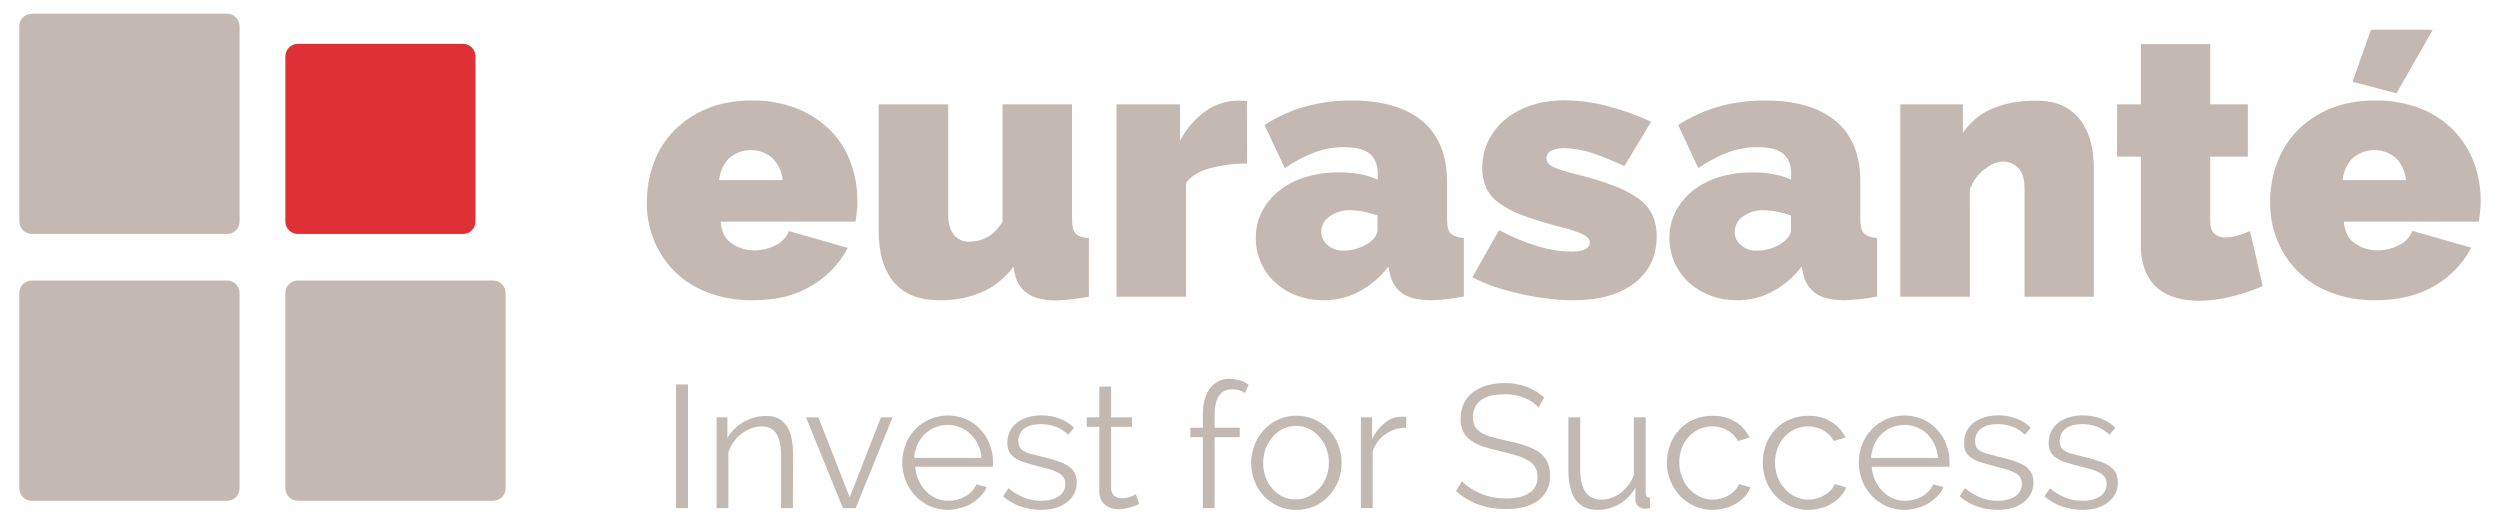 <?xml version="1.0" encoding="utf-8"?>
<!-- Generator: Adobe Illustrator 20.1.0, SVG Export Plug-In . SVG Version: 6.00 Build 0)  -->
<svg version="1.1" id="Calque_1" xmlns="http://www.w3.org/2000/svg" xmlns:xlink="http://www.w3.org/1999/xlink" x="0px" y="0px"
	 viewBox="0 0 1294 274" style="enable-background:new 0 0 1294 274;" xml:space="preserve">
<style type="text/css">
	.st0{fill:#C3B9B2;}
	.st1{fill:#DE3035;}
	.st2{fill:#C2B9B2;}
</style>
<title>ES EN Horizontal</title>
<g id="Calque_2">
	<g id="Calque_1-2">
		<path class="st0" d="M389.2,155.4c-7.9,0.1-15.8-1.3-23.2-4.1c-6.4-2.5-12.3-6.2-17.1-11.1c-4.6-4.6-8.1-10.1-10.5-16.1
			c-2.4-6.1-3.7-12.6-3.6-19.1c0-7,1.1-13.9,3.5-20.4c2.2-6.3,5.8-12,10.4-16.8c4.8-4.9,10.6-8.8,17-11.5c6.8-2.8,14.6-4.3,23.6-4.3
			c8-0.1,16,1.3,23.5,4.3c6.4,2.6,12.2,6.4,17.1,11.3c4.6,4.7,8.1,10.3,10.4,16.5c2.3,6.3,3.5,12.9,3.5,19.6c0,1.9-0.1,3.8-0.3,5.8
			s-0.4,3.7-0.7,5.2H373c0.4,5.3,2.3,9.1,5.9,11.4c3.4,2.3,7.4,3.5,11.5,3.5c3.8,0,7.6-0.9,11-2.6c3.2-1.5,5.7-4.1,6.9-7.4l30.5,8.7
			c-4.2,8.1-10.7,14.9-18.6,19.5C411.8,153,401.5,155.5,389.2,155.4 M405.1,93.2c-0.4-4.3-2.3-8.3-5.3-11.4
			c-6.4-5.5-15.9-5.5-22.3,0c-2.9,2.8-4.7,6.6-5.3,11.4H405.1z"/>
		<path class="st0" d="M485.9,155.4c-10.1,0-17.8-3.1-23.1-9.2c-5.3-6.1-8-15-8-26.8V54h36v57.3c0,4.4,1,7.8,2.9,10.2
			c2,2.4,4.9,3.7,8,3.6c2.9,0,5.8-0.7,8.5-1.9c2.9-1.2,5.8-4,8.7-8.3V54h36v59.8c0,3.4,0.6,5.8,1.9,7.1s3.5,2.1,6.8,2.4v30.3
			c-3.7,0.6-6.9,1.1-9.7,1.4c-2.4,0.3-4.9,0.4-7.4,0.5c-12.2,0-19.3-4.6-21.2-13.8l-0.8-3.6c-4.3,5.9-10,10.5-16.7,13.3
			C501.1,154.2,493.5,155.6,485.9,155.4"/>
		<path class="st0" d="M645.5,84.7c-6.4-0.1-12.7,0.7-18.9,2.3c-5.7,1.5-9.9,4-12.7,7.6v59h-36V54h32.9v18.9
			c3.1-6.1,7.6-11.4,13.2-15.4c4.9-3.5,10.9-5.4,16.9-5.4c1.5,0,3,0,4.5,0.2L645.5,84.7z"/>
		<path class="st0" d="M684.8,155.4c-4.7,0-9.4-0.8-13.8-2.5c-4.1-1.5-7.8-3.8-11-6.7c-3.1-2.8-5.6-6.3-7.3-10.2
			c-1.8-4-2.7-8.3-2.7-12.7c-0.1-4.8,1-9.5,3.2-13.8c2.2-4.2,5.2-7.9,8.9-10.8c4-3.2,8.6-5.5,13.5-7c5.6-1.7,11.5-2.5,17.4-2.5
			c8.1,0,14.8,1.3,20.1,3.8v-3c0-4.7-1.4-8.1-4.1-10.4s-7.1-3.4-13.2-3.4c-5.4-0.1-10.7,0.9-15.7,2.8c-5.3,2.1-10.4,4.8-15.1,8
			l-10.5-22.3c13.1-8.5,28.1-12.7,44.9-12.7c15.9,0,28.1,3.5,36.7,10.6c8.6,7.1,12.9,17.7,12.9,31.8v19.3c0,3.4,0.6,5.8,1.9,7.1
			s3.5,2.1,6.8,2.4v30.3c-3.3,0.6-6.4,1.1-9.3,1.4c-2.6,0.3-5.2,0.4-7.8,0.5c-6.4,0-11.3-1.2-14.7-3.5c-3.4-2.5-5.8-6.2-6.5-10.3
			l-0.8-3.6c-4.1,5.4-9.3,9.9-15.3,13C697.7,154,691.3,155.5,684.8,155.4 M695.6,129.7c2.2,0,4.5-0.3,6.6-1c2.1-0.6,4.2-1.6,6.1-2.8
			c1.3-0.9,2.4-2,3.4-3.3c0.8-1.1,1.3-2.3,1.3-3.7v-7.4c-2.3-0.8-4.6-1.4-7-1.9c-2.2-0.5-4.5-0.7-6.8-0.8c-3.9-0.2-7.8,1-11,3.2
			c-2.7,1.8-4.4,4.9-4.3,8.1c0,2.7,1.2,5.2,3.3,6.8C689.6,128.9,692.6,129.9,695.6,129.7"/>
		<path class="st0" d="M814.1,155.4c-4.5,0-9-0.3-13.4-0.9c-4.8-0.6-9.5-1.4-14.1-2.5c-4.5-1-9-2.2-13.3-3.7
			c-3.9-1.3-7.6-2.9-11.2-4.8l13.8-24.4c6.3,3.4,13,6.2,19.9,8.3c5.7,1.8,11.6,2.8,17.6,2.8c6.3,0,9.5-1.6,9.5-4.7
			c0-1.6-1.3-3.1-3.8-4.3s-7.3-2.8-14.4-4.5c-6-1.6-12-3.5-17.8-5.7c-4.1-1.5-8-3.7-11.5-6.3c-2.7-2-4.9-4.7-6.3-7.8
			c-1.3-3.1-2-6.5-1.9-9.9c0-4.8,1-9.6,3.1-14c2.1-4.3,5.1-8.1,8.8-11.2c4-3.3,8.6-5.7,13.5-7.3c5.5-1.8,11.3-2.6,17.1-2.6
			c7.2,0.1,14.5,1,21.5,2.8c8,2,15.9,4.8,23.4,8.3L840.8,86c-5.7-2.7-11.6-5.1-17.6-7.1c-4.3-1.4-8.9-2.1-13.4-2.2
			c-2.3-0.1-4.6,0.3-6.7,1.2c-1.6,0.6-2.6,2.2-2.6,3.9c0,0.9,0.2,1.8,0.8,2.6c0.7,0.9,1.6,1.6,2.7,2c1.7,0.8,3.4,1.5,5.2,2
			c2.2,0.7,5,1.4,8.2,2.2c6.5,1.6,12.9,3.6,19.1,6c4.4,1.7,8.6,4,12.4,6.8c2.9,2.2,5.1,5,6.6,8.3c1.4,3.4,2.1,7,2,10.7
			c0,10.2-3.9,18.3-11.6,24.2S827.5,155.5,814.1,155.4"/>
		<path class="st0" d="M898.9,155.4c-4.7,0-9.4-0.8-13.8-2.5c-4.1-1.5-7.8-3.8-11-6.7c-3.1-2.9-5.6-6.3-7.3-10.2
			c-1.8-4-2.7-8.3-2.7-12.7c-0.1-4.8,1-9.5,3.2-13.8c2.2-4.2,5.2-7.9,8.9-10.8c4-3.2,8.6-5.5,13.5-7c5.6-1.7,11.5-2.5,17.3-2.5
			c8.1,0,14.8,1.3,20.1,3.8v-3c0-4.7-1.4-8.1-4.1-10.4s-7.1-3.4-13.2-3.4c-5.4-0.1-10.7,0.9-15.7,2.8c-5.3,2.1-10.4,4.8-15.1,8
			l-10.4-22.3c13.1-8.5,28.1-12.7,44.8-12.7c15.9,0,28.1,3.5,36.7,10.6c8.6,7.1,12.9,17.7,12.8,31.8v19.3c0,3.4,0.6,5.8,1.9,7.1
			s3.5,2.1,6.8,2.4v30.3c-3.3,0.6-6.4,1.1-9.3,1.4c-2.6,0.3-5.2,0.4-7.8,0.5c-6.4,0-11.3-1.2-14.7-3.5c-3.4-2.5-5.8-6.2-6.5-10.3
			l-0.8-3.6c-4.1,5.4-9.3,9.9-15.3,13C911.7,154,905.3,155.5,898.9,155.4 M909.6,129.7c2.2,0,4.5-0.3,6.6-1c2.1-0.6,4.2-1.6,6.1-2.8
			c1.3-0.9,2.4-2,3.4-3.3c0.8-1.1,1.3-2.3,1.3-3.7v-7.4c-2.3-0.8-4.6-1.4-7-1.9c-2.2-0.5-4.5-0.7-6.8-0.8c-3.9-0.2-7.8,1-11,3.2
			c-2.7,1.8-4.3,4.9-4.3,8.1c-0.1,2.7,1.2,5.2,3.3,6.8C903.6,129,906.6,129.9,909.6,129.7"/>
		<path class="st0" d="M1083.9,153.6h-36v-56c0-4.9-1.1-8.5-3.3-10.7c-2-2.1-4.8-3.3-7.7-3.3c-3,0-6.2,1.3-9.7,4
			c-3.4,2.6-6,6.2-7.6,10.2v55.8h-36V54h32.4v14.8c3.6-5.5,8.8-9.8,14.8-12.4c6.4-2.8,13.9-4.3,22.6-4.3c6.8,0,12.2,1.2,16.2,3.7
			c3.8,2.2,6.9,5.4,9.1,9.2c2.1,3.6,3.5,7.6,4.2,11.7c0.6,3.8,0.9,7.5,0.9,11.3V153.6z"/>
		<path class="st0" d="M1171.2,148.1c-5.2,2.2-10.6,4-16.2,5.4c-5.5,1.4-11.2,2.2-16.9,2.2c-3.9,0-7.8-0.5-11.6-1.5
			c-3.5-0.9-6.8-2.6-9.6-4.9c-2.8-2.4-5-5.5-6.4-8.9c-1.7-4.3-2.5-9-2.4-13.6V81.1h-12.3V54h12.3V22.8h35.9V54h19.5v27.1h-19.5V114
			c0,3.3,0.7,5.6,2.1,6.9c1.6,1.4,3.6,2.1,5.7,2c2,0,4-0.3,6-0.9c2.3-0.6,4.6-1.4,6.8-2.4L1171.2,148.1z"/>
		<path class="st0" d="M1229.5,155.4c-7.9,0.1-15.9-1.2-23.3-4.1c-6.4-2.4-12.3-6.2-17.1-11.1c-4.6-4.6-8.1-10.1-10.5-16.1
			c-2.4-6.1-3.6-12.6-3.6-19.1c0-7,1.1-13.9,3.5-20.4c2.3-6.3,5.8-12,10.4-16.8c4.8-4.9,10.6-8.8,17-11.5c6.7-2.8,14.6-4.3,23.6-4.3
			c8-0.1,16,1.3,23.5,4.2c6.4,2.6,12.3,6.4,17.1,11.4c4.6,4.7,8.1,10.3,10.4,16.5c2.3,6.3,3.5,12.9,3.5,19.6c0,1.9-0.1,3.8-0.3,5.8
			s-0.4,3.7-0.7,5.2h-69.8c0.4,5.3,2.3,9.1,5.9,11.4c3.4,2.3,7.4,3.5,11.5,3.5c3.8,0,7.6-0.9,11.1-2.7c3.2-1.5,5.7-4.1,6.9-7.4
			l30.5,8.7c-4.2,8.1-10.7,14.9-18.6,19.5C1252,152.9,1241.7,155.4,1229.5,155.4 M1245.4,93.2c-0.7-4.8-2.4-8.6-5.3-11.4
			c-6.4-5.5-15.9-5.5-22.3,0c-2.9,2.8-4.7,6.6-5.3,11.4H1245.4z M1240.4,48.3l-22.7-6l9.5-26.9h32L1240.4,48.3z"/>
		<path class="st0" d="M10,114.7c0,3.5,2.9,6.4,6.4,6.4c0,0,0,0,0,0h101.2c3.5,0,6.4-2.9,6.4-6.4l0,0V13.5c0-3.5-2.9-6.4-6.4-6.4
			H16.4c-3.5,0-6.4,2.9-6.4,6.4V114.7z"/>
		<path class="st0" d="M10,252.8c0,3.5,2.9,6.4,6.4,6.4h101.2c3.5,0,6.4-2.9,6.4-6.4V151.6c0-3.5-2.9-6.4-6.4-6.4H16.4
			c-3.5,0-6.4,2.9-6.4,6.4V252.8z"/>
		<path class="st0" d="M147.7,252.8c0,3.5,2.9,6.4,6.4,6.4h101.2c3.5,0,6.4-2.9,6.4-6.4V151.6c0-3.5-2.9-6.4-6.4-6.4H154.1
			c-3.5,0-6.4,2.9-6.4,6.4L147.7,252.8z"/>
		<path class="st1" d="M154.1,22.7h85.6c3.5,0,6.4,2.9,6.4,6.4v85.6c0,3.5-2.9,6.4-6.4,6.4h-85.6c-3.5,0-6.4-2.9-6.4-6.4V29.1
			C147.7,25.6,150.6,22.7,154.1,22.7z"/>
		<path class="st2" d="M349.9,263v-64h6.2v64H349.9z"/>
		<path class="st2" d="M410.4,263h-6.1v-26.3c0-5.6-0.8-9.7-2.4-12.2c-1.6-2.5-4.2-3.8-7.6-3.8c-1.9,0-3.7,0.3-5.4,1
			c-1.8,0.7-3.5,1.6-5.1,2.8c-1.6,1.2-3,2.7-4.1,4.3c-1.2,1.6-2.1,3.4-2.7,5.4V263h-6.1v-47h5.6v10.7c1-1.7,2.2-3.3,3.6-4.6
			c4.3-4.4,10.2-6.8,16.4-6.8c2.3-0.1,4.5,0.4,6.6,1.4c1.8,1,3.2,2.4,4.3,4.1c1.2,2,2,4.1,2.4,6.4c0.5,2.8,0.7,5.6,0.7,8.4
			L410.4,263z"/>
		<path class="st2" d="M436.3,263l-19.1-47h6.4l16.2,41.4L456,216h6l-19.1,47L436.3,263z"/>
		<path class="st2" d="M490.7,263.9c-6.4,0.1-12.6-2.6-17-7.3c-2.1-2.3-3.8-4.9-4.9-7.8c-1.2-3-1.8-6.2-1.8-9.5
			c0-3.2,0.6-6.4,1.8-9.4c2.3-5.8,6.7-10.4,12.4-12.9c6-2.6,12.8-2.6,18.9,0c2.8,1.2,5.3,3,7.4,5.3c4.2,4.6,6.5,10.6,6.5,16.9
			c0,0.5,0,1,0,1.4c0,0.3-0.1,0.7-0.1,1h-40.2c0.3,4.7,2.3,9.2,5.5,12.6c1.5,1.6,3.3,2.8,5.3,3.7c2,0.9,4.2,1.3,6.5,1.3
			c1.6,0,3.1-0.2,4.6-0.6c1.5-0.4,2.8-1,4.1-1.7c1.3-0.7,2.4-1.6,3.4-2.7c1-1,1.7-2.2,2.3-3.5l5.3,1.4c-0.7,1.8-1.8,3.4-3.1,4.7
			c-1.4,1.4-2.9,2.7-4.6,3.7c-1.8,1.1-3.7,1.9-5.8,2.4C495,263.6,492.9,263.9,490.7,263.9z M508,237c-0.1-2.4-0.7-4.7-1.8-6.9
			c-0.9-2-2.2-3.8-3.8-5.4c-1.5-1.5-3.4-2.7-5.4-3.5c-4.2-1.7-8.8-1.7-13,0c-2,0.8-3.8,2-5.4,3.5c-1.6,1.6-2.8,3.4-3.7,5.4
			c-1,2.2-1.5,4.5-1.7,6.9H508z"/>
		<path class="st2" d="M538.9,263.9c-3.7,0-7.3-0.6-10.7-1.8c-3.3-1.1-6.4-2.9-9-5.2l2.8-4.2c2.4,2,5.1,3.7,8.1,4.9
			c2.8,1.1,5.8,1.6,8.8,1.6c3.8,0,6.8-0.8,9.1-2.3c2.2-1.4,3.5-3.9,3.4-6.6c0-1.2-0.3-2.3-0.9-3.3c-0.7-1-1.6-1.7-2.7-2.3
			c-1.4-0.7-2.9-1.3-4.4-1.8c-1.8-0.5-3.8-1-6.2-1.6c-2.7-0.7-5.1-1.3-7-2c-1.7-0.5-3.4-1.3-4.9-2.3c-1.2-0.8-2.2-1.8-2.9-3.1
			c-0.7-1.4-1-3-1-4.6c0-2.2,0.4-4.3,1.4-6.2c0.9-1.8,2.2-3.3,3.8-4.5c1.7-1.2,3.6-2.1,5.6-2.7c2.2-0.6,4.5-0.9,6.8-0.9
			c3.4,0,6.7,0.5,9.8,1.8c2.7,1,5.1,2.6,7.1,4.6l-3,3.6c-1.8-1.8-4-3.2-6.4-4.1c-2.5-0.9-5.1-1.4-7.8-1.4c-1.5,0-3,0.2-4.5,0.5
			c-1.3,0.3-2.5,0.8-3.7,1.6c-1,0.7-1.9,1.6-2.5,2.8c-0.6,1.2-0.9,2.6-0.9,3.9c0,1.1,0.2,2.1,0.6,3.1c0.5,0.8,1.2,1.5,2.1,2
			c1.2,0.7,2.4,1.2,3.7,1.5c1.5,0.4,3.3,0.9,5.4,1.4c3,0.7,5.7,1.4,8,2.2c2,0.6,3.9,1.4,5.7,2.5c1.4,0.9,2.6,2.1,3.5,3.5
			c0.8,1.6,1.2,3.3,1.2,5.1c0.1,4-1.7,7.9-5,10.3C548.9,262.6,544.5,263.9,538.9,263.9z"/>
		<path class="st2" d="M589.7,260.8c-0.4,0.2-0.9,0.4-1.6,0.7s-1.5,0.6-2.4,0.9c-1,0.3-2,0.6-3.1,0.8c-1.2,0.2-2.4,0.4-3.6,0.4
			c-1.3,0-2.6-0.2-3.8-0.6c-1.2-0.3-2.2-0.9-3.2-1.7c-0.9-0.8-1.7-1.7-2.2-2.8c-0.6-1.3-0.8-2.6-0.8-4v-33.6h-6.5V216h6.5v-15.9h6.1
			V216h10.8v4.9h-10.8v32c0,1.5,0.7,2.9,1.8,3.8c1.1,0.8,2.5,1.3,3.9,1.2c1.6,0,3.1-0.3,4.6-0.9c0.9-0.3,1.7-0.8,2.5-1.2
			L589.7,260.8z"/>
		<path class="st2" d="M622.6,263v-36.7h-6.5v-4.9h6.5v-6.8c0-5.8,1.2-10.3,3.7-13.6c2.4-3.2,6.2-5.1,10.2-4.9
			c1.8,0,3.6,0.3,5.3,0.8c1.6,0.5,3.1,1.2,4.5,2.2l-1.9,4.4c-0.9-0.7-2-1.2-3.1-1.5c-1.2-0.4-2.4-0.5-3.7-0.5
			c-2.6-0.1-5.2,1.1-6.6,3.3c-1.5,2.2-2.3,5.4-2.3,9.7v6.9h13v4.9h-13V263H622.6z"/>
		<path class="st2" d="M670.9,263.9c-3.2,0-6.5-0.6-9.4-1.9c-2.8-1.3-5.3-3.1-7.4-5.3c-2.1-2.3-3.7-4.9-4.8-7.8
			c-1.1-3-1.7-6.1-1.7-9.3c0-3.2,0.6-6.4,1.8-9.4c1.1-2.9,2.8-5.5,4.9-7.8c2.1-2.2,4.6-4.1,7.4-5.3c5.9-2.6,12.7-2.6,18.7,0
			c2.8,1.3,5.3,3.1,7.4,5.3c2.1,2.3,3.8,4.9,4.9,7.8c2.3,6,2.3,12.7,0,18.7c-1.1,2.9-2.8,5.5-4.9,7.8c-2.1,2.2-4.6,4-7.4,5.3
			C677.3,263.3,674.1,264,670.9,263.9z M653.8,239.7c0,2.5,0.4,5,1.3,7.4c0.8,2.2,2,4.2,3.6,6c1.5,1.7,3.4,3.1,5.4,4
			c2.1,1,4.3,1.5,6.6,1.4c2.3,0,4.6-0.5,6.6-1.5c2.1-1,3.9-2.4,5.5-4.1c1.6-1.8,2.8-3.8,3.7-6c1.8-4.8,1.8-10,0-14.8
			c-0.8-2.3-2.1-4.3-3.7-6.1c-1.5-1.7-3.4-3.1-5.4-4.1c-2.1-1-4.3-1.5-6.6-1.5c-2.3,0-4.6,0.5-6.6,1.5c-2.1,1-3.9,2.4-5.4,4.1
			c-1.6,1.8-2.8,3.9-3.7,6.1C654.3,234.6,653.8,237.2,653.8,239.7L653.8,239.7z"/>
		<path class="st2" d="M727.8,221.4c-3.9,0-7.7,1.2-10.8,3.4c-3.1,2.2-5.4,5.3-6.5,8.9V263h-6.1v-47h5.8v11.3c1.5-3.2,3.7-6,6.4-8.3
			c2.4-2.1,5.4-3.3,8.6-3.3h1.5c0.4,0,0.8,0,1.2,0.1L727.8,221.4z"/>
		<path class="st2" d="M796.3,210.9c-2-2.2-4.5-3.9-7.3-5c-3.3-1.3-6.7-1.9-10.2-1.8c-5.7,0-9.9,1.1-12.5,3.2
			c-2.6,2.1-4,5.4-3.9,8.7c-0.1,1.6,0.3,3.3,1,4.7c0.8,1.3,1.9,2.4,3.2,3.2c1.8,1,3.6,1.8,5.6,2.3c2.3,0.7,4.9,1.3,8,2
			c3.1,0.6,6.2,1.4,9.2,2.4c2.5,0.8,4.8,1.9,7,3.3c1.9,1.3,3.4,3,4.4,5c1.1,2.3,1.6,4.8,1.5,7.3c0.1,2.7-0.5,5.3-1.7,7.7
			c-1.1,2.2-2.8,4-4.8,5.4c-2.2,1.5-4.7,2.6-7.3,3.2c-3,0.7-6.1,1-9.2,1c-10,0-18.6-3.1-25.7-9.3l3.1-5.1c2.7,2.7,5.9,4.8,9.5,6.3
			c4.2,1.8,8.7,2.6,13.3,2.6c5.1,0,9.1-0.9,12-2.8c2.9-1.8,4.5-5,4.3-8.4c0.1-1.7-0.4-3.5-1.2-5c-0.9-1.5-2.2-2.7-3.7-3.5
			c-1.9-1.1-4-2-6.1-2.6c-2.4-0.7-5.2-1.4-8.4-2.2c-3.4-0.8-6.3-1.6-8.8-2.4c-2.3-0.7-4.4-1.8-6.4-3.2c-1.7-1.2-3-2.7-3.9-4.6
			c-0.9-2.1-1.4-4.3-1.3-6.6c0-2.7,0.5-5.4,1.7-7.9c1.1-2.3,2.7-4.3,4.7-5.8c2.2-1.6,4.6-2.8,7.2-3.5c3-0.8,6.1-1.3,9.3-1.2
			c3.9-0.1,7.7,0.6,11.3,1.9c3.3,1.3,6.4,3.1,9.1,5.5L796.3,210.9z"/>
		<path class="st2" d="M826.8,263.9c-4.9,0-8.7-1.7-11.2-5.1c-2.5-3.4-3.8-8.5-3.8-15.2V216h6.1v26.6c0,10.7,3.6,16,10.9,16
			c1.8,0,3.6-0.3,5.3-0.9c1.7-0.6,3.4-1.5,4.8-2.6c1.5-1.2,2.9-2.5,4-4.1c1.2-1.6,2.2-3.4,2.8-5.3V216h6.1v39.1
			c0,1.7,0.8,2.5,2.3,2.5v5.4c-0.8,0.1-1.7,0.2-2.5,0.3c-1.3,0-2.6-0.4-3.6-1.3c-1-0.8-1.5-1.9-1.5-3.2v-6.5
			C842.6,259.6,835,264,826.8,263.9L826.8,263.9z"/>
		<path class="st2" d="M862.8,239.4c0-3.2,0.6-6.4,1.7-9.4c1.1-2.9,2.7-5.5,4.8-7.7c2.1-2.2,4.6-4,7.5-5.2c3-1.3,6.3-1.9,9.6-1.9
			c4.1-0.1,8.1,0.9,11.7,3c3.2,1.9,5.8,4.8,7.5,8.2l-6,1.9c-1.3-2.4-3.2-4.3-5.5-5.6c-2.4-1.4-5.1-2-7.9-2c-2.3,0-4.6,0.5-6.7,1.4
			c-2,0.9-3.9,2.3-5.4,3.9c-1.6,1.7-2.8,3.7-3.6,5.9c-0.9,2.4-1.3,4.9-1.3,7.5c0,2.6,0.4,5.1,1.4,7.5c0.8,2.2,2.1,4.3,3.7,6.1
			c1.5,1.7,3.4,3.1,5.5,4.1c2.1,1,4.3,1.5,6.6,1.5c1.5,0,3-0.2,4.5-0.6c1.4-0.4,2.8-1,4.1-1.8c1.2-0.7,2.3-1.6,3.2-2.6
			c0.8-0.9,1.5-1.9,1.9-3.1l6,1.8c-0.7,1.7-1.7,3.3-2.9,4.6c-1.3,1.4-2.8,2.7-4.5,3.7c-1.8,1.1-3.7,1.9-5.7,2.4
			c-2.1,0.6-4.3,0.9-6.5,0.9c-6.4,0.1-12.6-2.6-17-7.3c-2.1-2.3-3.8-4.9-4.9-7.8C863.3,245.8,862.7,242.6,862.8,239.4z"/>
		<path class="st2" d="M912.4,239.4c0-3.2,0.6-6.4,1.7-9.4c1.1-2.9,2.7-5.5,4.8-7.7c2.1-2.2,4.6-4,7.5-5.2c3-1.3,6.3-1.9,9.6-1.9
			c4.1-0.1,8.1,0.9,11.7,3c3.2,1.9,5.8,4.8,7.5,8.2l-6,1.9c-1.3-2.4-3.2-4.3-5.5-5.6c-2.4-1.4-5.1-2-7.9-2c-2.3,0-4.6,0.5-6.7,1.4
			c-2,0.9-3.9,2.3-5.4,3.9c-1.6,1.7-2.8,3.7-3.6,5.9c-1.8,4.8-1.8,10.2,0,15c0.8,2.2,2.1,4.3,3.7,6.1c1.5,1.7,3.4,3.1,5.5,4.1
			c2.1,1,4.3,1.5,6.6,1.5c1.5,0,3-0.2,4.5-0.6c1.4-0.4,2.8-1,4.1-1.8c1.2-0.7,2.3-1.6,3.2-2.6c0.9-0.9,1.5-1.9,1.9-3.1l6,1.8
			c-0.7,1.7-1.7,3.3-2.9,4.6c-1.3,1.4-2.8,2.7-4.5,3.7c-1.8,1.1-3.7,1.9-5.7,2.4c-2.1,0.6-4.3,0.9-6.5,0.9c-6.4,0.1-12.6-2.6-17-7.3
			c-2.1-2.3-3.8-4.9-4.9-7.8C913,245.8,912.4,242.6,912.4,239.4z"/>
		<path class="st2" d="M985.8,263.9c-6.4,0.1-12.6-2.6-17-7.3c-2.1-2.3-3.8-4.9-4.9-7.8c-1.2-3-1.8-6.2-1.8-9.5
			c0-3.2,0.6-6.4,1.8-9.4c2.3-5.8,6.7-10.4,12.4-12.9c6-2.6,12.8-2.6,18.9,0c2.8,1.2,5.3,3,7.4,5.3c4.2,4.6,6.5,10.6,6.5,16.9
			c0,0.5,0,1,0,1.4c0,0.3-0.1,0.7-0.1,1h-40.2c0.3,4.7,2.3,9.2,5.5,12.6c1.5,1.6,3.3,2.8,5.3,3.7c2,0.9,4.2,1.3,6.5,1.3
			c1.6,0,3.1-0.2,4.6-0.6c1.5-0.4,2.8-1,4.2-1.7c1.3-0.7,2.4-1.6,3.4-2.7c1-1,1.7-2.2,2.3-3.5l5.3,1.4c-0.7,1.8-1.8,3.4-3.1,4.7
			c-1.4,1.4-2.9,2.7-4.6,3.7c-1.8,1.1-3.7,1.9-5.8,2.4C990.1,263.6,988,263.9,985.8,263.9z M1003.1,237c-0.3-4.6-2.3-9-5.5-12.3
			c-1.5-1.5-3.4-2.7-5.4-3.5c-4.2-1.7-8.8-1.7-13,0c-2,0.8-3.8,2-5.4,3.5c-1.6,1.6-2.8,3.4-3.7,5.4c-0.9,2.2-1.5,4.5-1.7,6.9H1003.1
			z"/>
		<path class="st2" d="M1034,263.9c-3.7,0-7.3-0.6-10.7-1.8c-3.3-1.1-6.4-2.9-9-5.2l2.8-4.2c2.4,2,5.2,3.7,8.1,4.9
			c2.8,1.1,5.8,1.6,8.8,1.6c3.8,0,6.8-0.8,9.1-2.3c2.2-1.4,3.5-3.9,3.4-6.6c0-1.2-0.3-2.3-0.9-3.3c-0.7-1-1.6-1.7-2.7-2.3
			c-1.4-0.7-2.9-1.3-4.4-1.8c-1.8-0.5-3.8-1-6.2-1.6c-2.7-0.7-5-1.3-7-2c-1.7-0.5-3.4-1.3-4.9-2.3c-1.2-0.8-2.2-1.8-2.9-3.1
			c-0.7-1.5-1-3-0.9-4.6c0-2.2,0.4-4.3,1.4-6.2c0.9-1.8,2.2-3.3,3.8-4.5c1.7-1.2,3.6-2.1,5.6-2.7c2.2-0.6,4.5-0.9,6.8-0.9
			c3.4,0,6.7,0.5,9.8,1.8c2.7,1,5.1,2.6,7.1,4.6l-3,3.6c-1.8-1.8-4-3.2-6.4-4.1c-2.5-0.9-5.1-1.4-7.8-1.4c-1.5,0-3,0.2-4.5,0.5
			c-1.3,0.3-2.5,0.8-3.7,1.6c-1,0.7-1.9,1.6-2.5,2.8c-0.6,1.2-0.9,2.6-0.9,3.9c0,1.1,0.2,2.1,0.6,3.1c0.5,0.8,1.2,1.5,2.1,2
			c1.2,0.7,2.4,1.2,3.7,1.5c1.5,0.4,3.3,0.9,5.4,1.4c3,0.7,5.7,1.4,8,2.2c2,0.6,3.9,1.4,5.7,2.5c1.4,0.9,2.6,2.1,3.5,3.5
			c0.8,1.6,1.2,3.3,1.2,5.1c0.1,4-1.7,7.9-5,10.3C1044.1,262.6,1039.6,263.9,1034,263.9z"/>
		<path class="st2" d="M1078,263.9c-3.7,0-7.3-0.6-10.8-1.8c-3.3-1.1-6.4-2.9-9-5.2l2.8-4.2c2.4,2,5.2,3.7,8.1,4.9
			c2.8,1.1,5.8,1.6,8.8,1.6c3.8,0,6.8-0.8,9.1-2.3c2.2-1.4,3.5-3.9,3.4-6.6c0-1.2-0.3-2.3-0.9-3.3c-0.7-1-1.6-1.7-2.7-2.3
			c-1.4-0.7-2.9-1.3-4.4-1.8c-1.8-0.5-3.8-1-6.2-1.6c-2.7-0.7-5-1.3-7-2c-1.7-0.5-3.4-1.3-4.9-2.3c-1.2-0.8-2.2-1.8-2.9-3.1
			c-0.7-1.4-1-3-1-4.6c0-2.2,0.4-4.3,1.4-6.2c0.9-1.8,2.2-3.3,3.8-4.5c1.7-1.2,3.6-2.1,5.6-2.7c2.2-0.6,4.5-0.9,6.8-0.9
			c3.4,0,6.7,0.5,9.8,1.8c2.7,1,5.1,2.6,7.1,4.6l-3,3.6c-1.8-1.8-4-3.2-6.4-4.1c-2.5-0.9-5.1-1.4-7.8-1.4c-1.5,0-3,0.2-4.5,0.5
			c-1.3,0.3-2.5,0.8-3.7,1.6c-1,0.7-1.9,1.6-2.5,2.8c-0.6,1.2-0.9,2.6-0.9,3.9c0,1.1,0.2,2.1,0.6,3.1c0.5,0.8,1.2,1.5,2.1,2
			c1.2,0.7,2.4,1.2,3.7,1.5c1.5,0.4,3.3,0.9,5.4,1.4c3,0.7,5.7,1.4,7.9,2.2c2,0.6,3.9,1.4,5.7,2.5c1.4,0.9,2.6,2.1,3.5,3.5
			c0.8,1.6,1.2,3.3,1.2,5.1c0.1,4-1.7,7.9-5,10.3C1088,262.6,1083.6,263.9,1078,263.9z"/>
	</g>
</g>
</svg>
